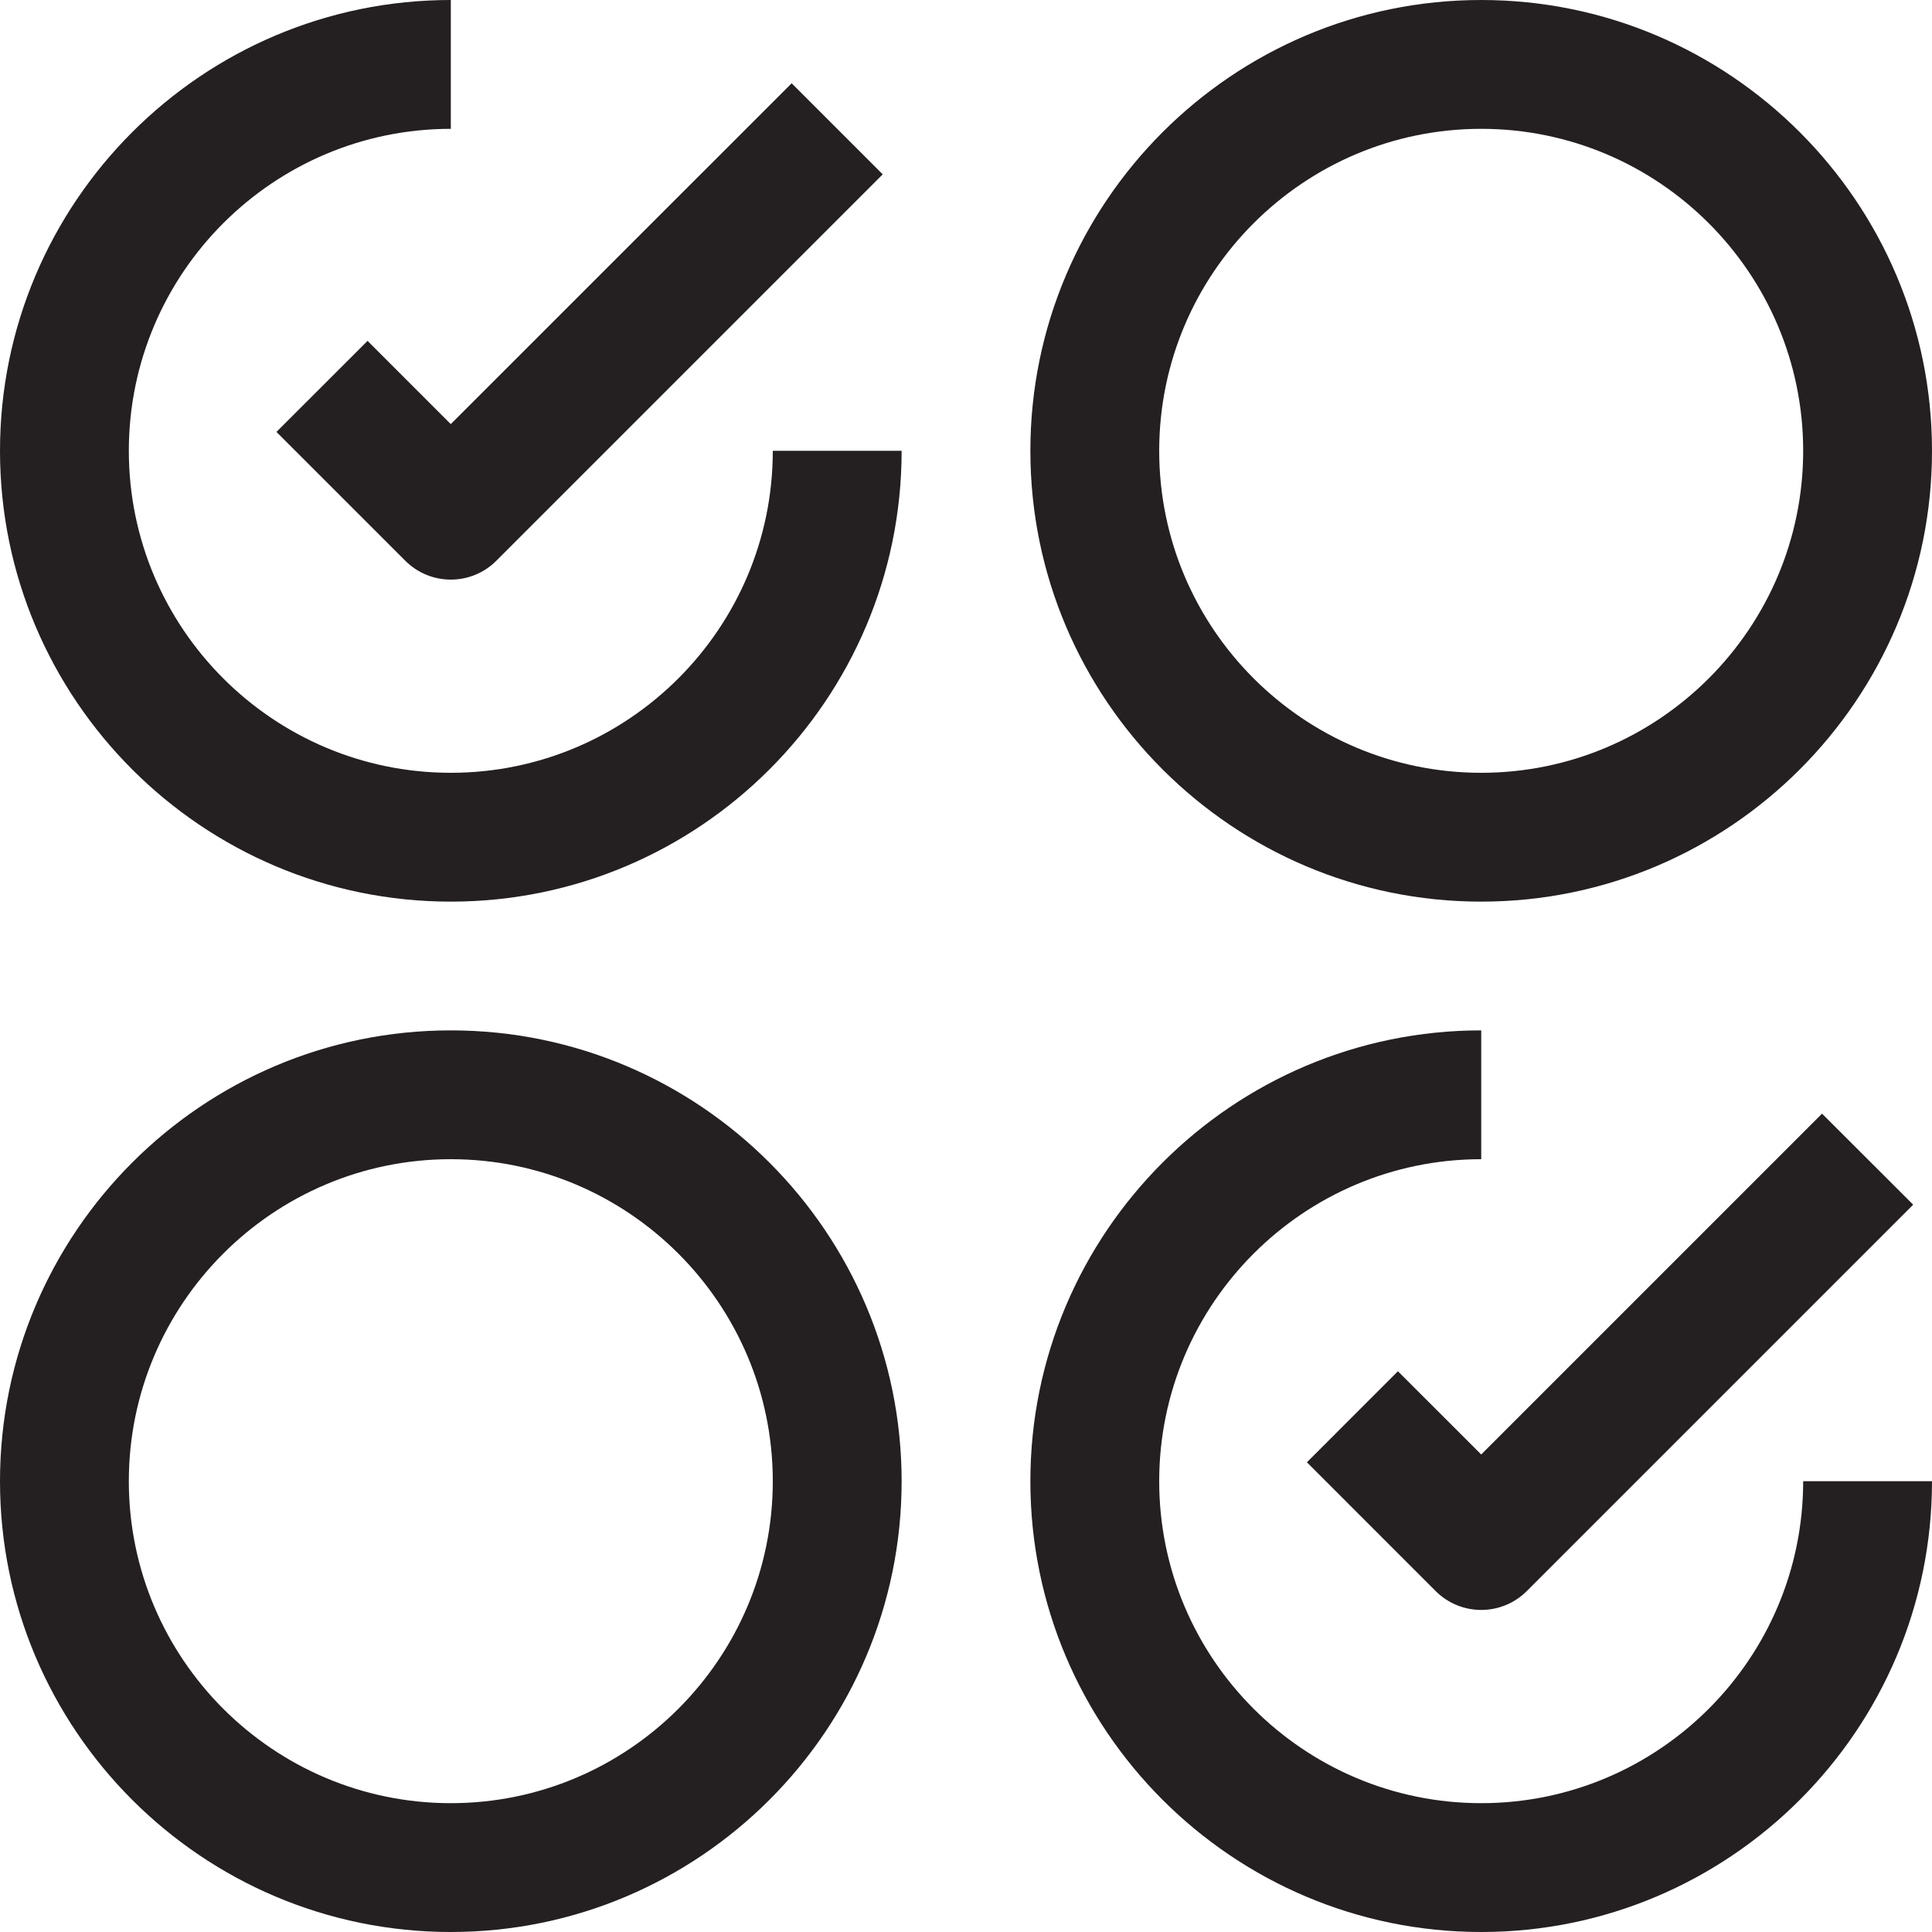 <?xml version="1.0" encoding="utf-8"?>
<!-- Generator: Adobe Illustrator 15.0.0, SVG Export Plug-In . SVG Version: 6.00 Build 0)  -->
<!DOCTYPE svg PUBLIC "-//W3C//DTD SVG 1.1//EN" "http://www.w3.org/Graphics/SVG/1.1/DTD/svg11.dtd">
<svg version="1.1" id="Livello_1" xmlns="http://www.w3.org/2000/svg" xmlns:xlink="http://www.w3.org/1999/xlink" x="0px" y="0px"
	 width="50px" height="50px" viewBox="0 0 50 50" enable-background="new 0 0 50 50" xml:space="preserve">
<path fill="#241F20" d="M38.334,0C31.9,0,26.666,5.235,26.666,11.667c0,6.432,5.234,11.667,11.668,11.667
	C44.767,23.333,50,18.098,50,11.667S44.767,0,38.334,0z M38.334,20C33.738,20,30,16.262,30,11.667c0-4.595,3.738-8.333,8.334-8.333
	c4.594,0,8.332,3.738,8.332,8.333C46.666,16.262,42.928,20,38.334,20z"/>
<path fill="#241F20" d="M46.666,38.334c0,4.594-3.738,8.332-8.332,8.332c-4.596,0-8.334-3.738-8.334-8.332
	C30,33.738,33.738,30,38.334,30v-3.334c-6.434,0-11.668,5.236-11.668,11.668S31.9,50,38.334,50C44.767,50,50,44.766,50,38.334
	H46.666z"/>
<path fill="#241F20" d="M20,11.667C20,16.262,16.262,20,11.667,20c-4.595,0-8.333-3.738-8.333-8.333
	c0-4.595,3.738-8.333,8.333-8.333V0C5.233,0,0,5.235,0,11.667c0,6.432,5.233,11.667,11.667,11.667
	c6.434,0,11.667-5.235,11.667-11.667H20z"/>
<path fill="#241F20" d="M11.667,26.666C5.233,26.666,0,31.902,0,38.334S5.233,50,11.667,50c6.434,0,11.667-5.234,11.667-11.666
	C23.333,31.901,18.1,26.666,11.667,26.666z M11.667,46.666c-4.595,0-8.333-3.738-8.333-8.332c0-4.596,3.738-8.334,8.333-8.334
	C16.262,30,20,33.738,20,38.334C20,42.928,16.262,46.666,11.667,46.666z"/>
<path fill="#241F20" d="M20.488,2.155l-8.822,8.821L9.512,8.822l-2.357,2.356l3.333,3.333C10.813,14.837,11.24,15,11.667,15
	s0.854-0.163,1.178-0.488l10-10L20.488,2.155z"/>
<path fill="#241F20" d="M47.154,28.821l-8.82,8.821l-2.156-2.154l-2.355,2.356l3.332,3.333c0.326,0.325,0.752,0.488,1.18,0.488
	c0.426,0,0.853-0.163,1.178-0.488l10-10L47.154,28.821z"/>
</svg>
